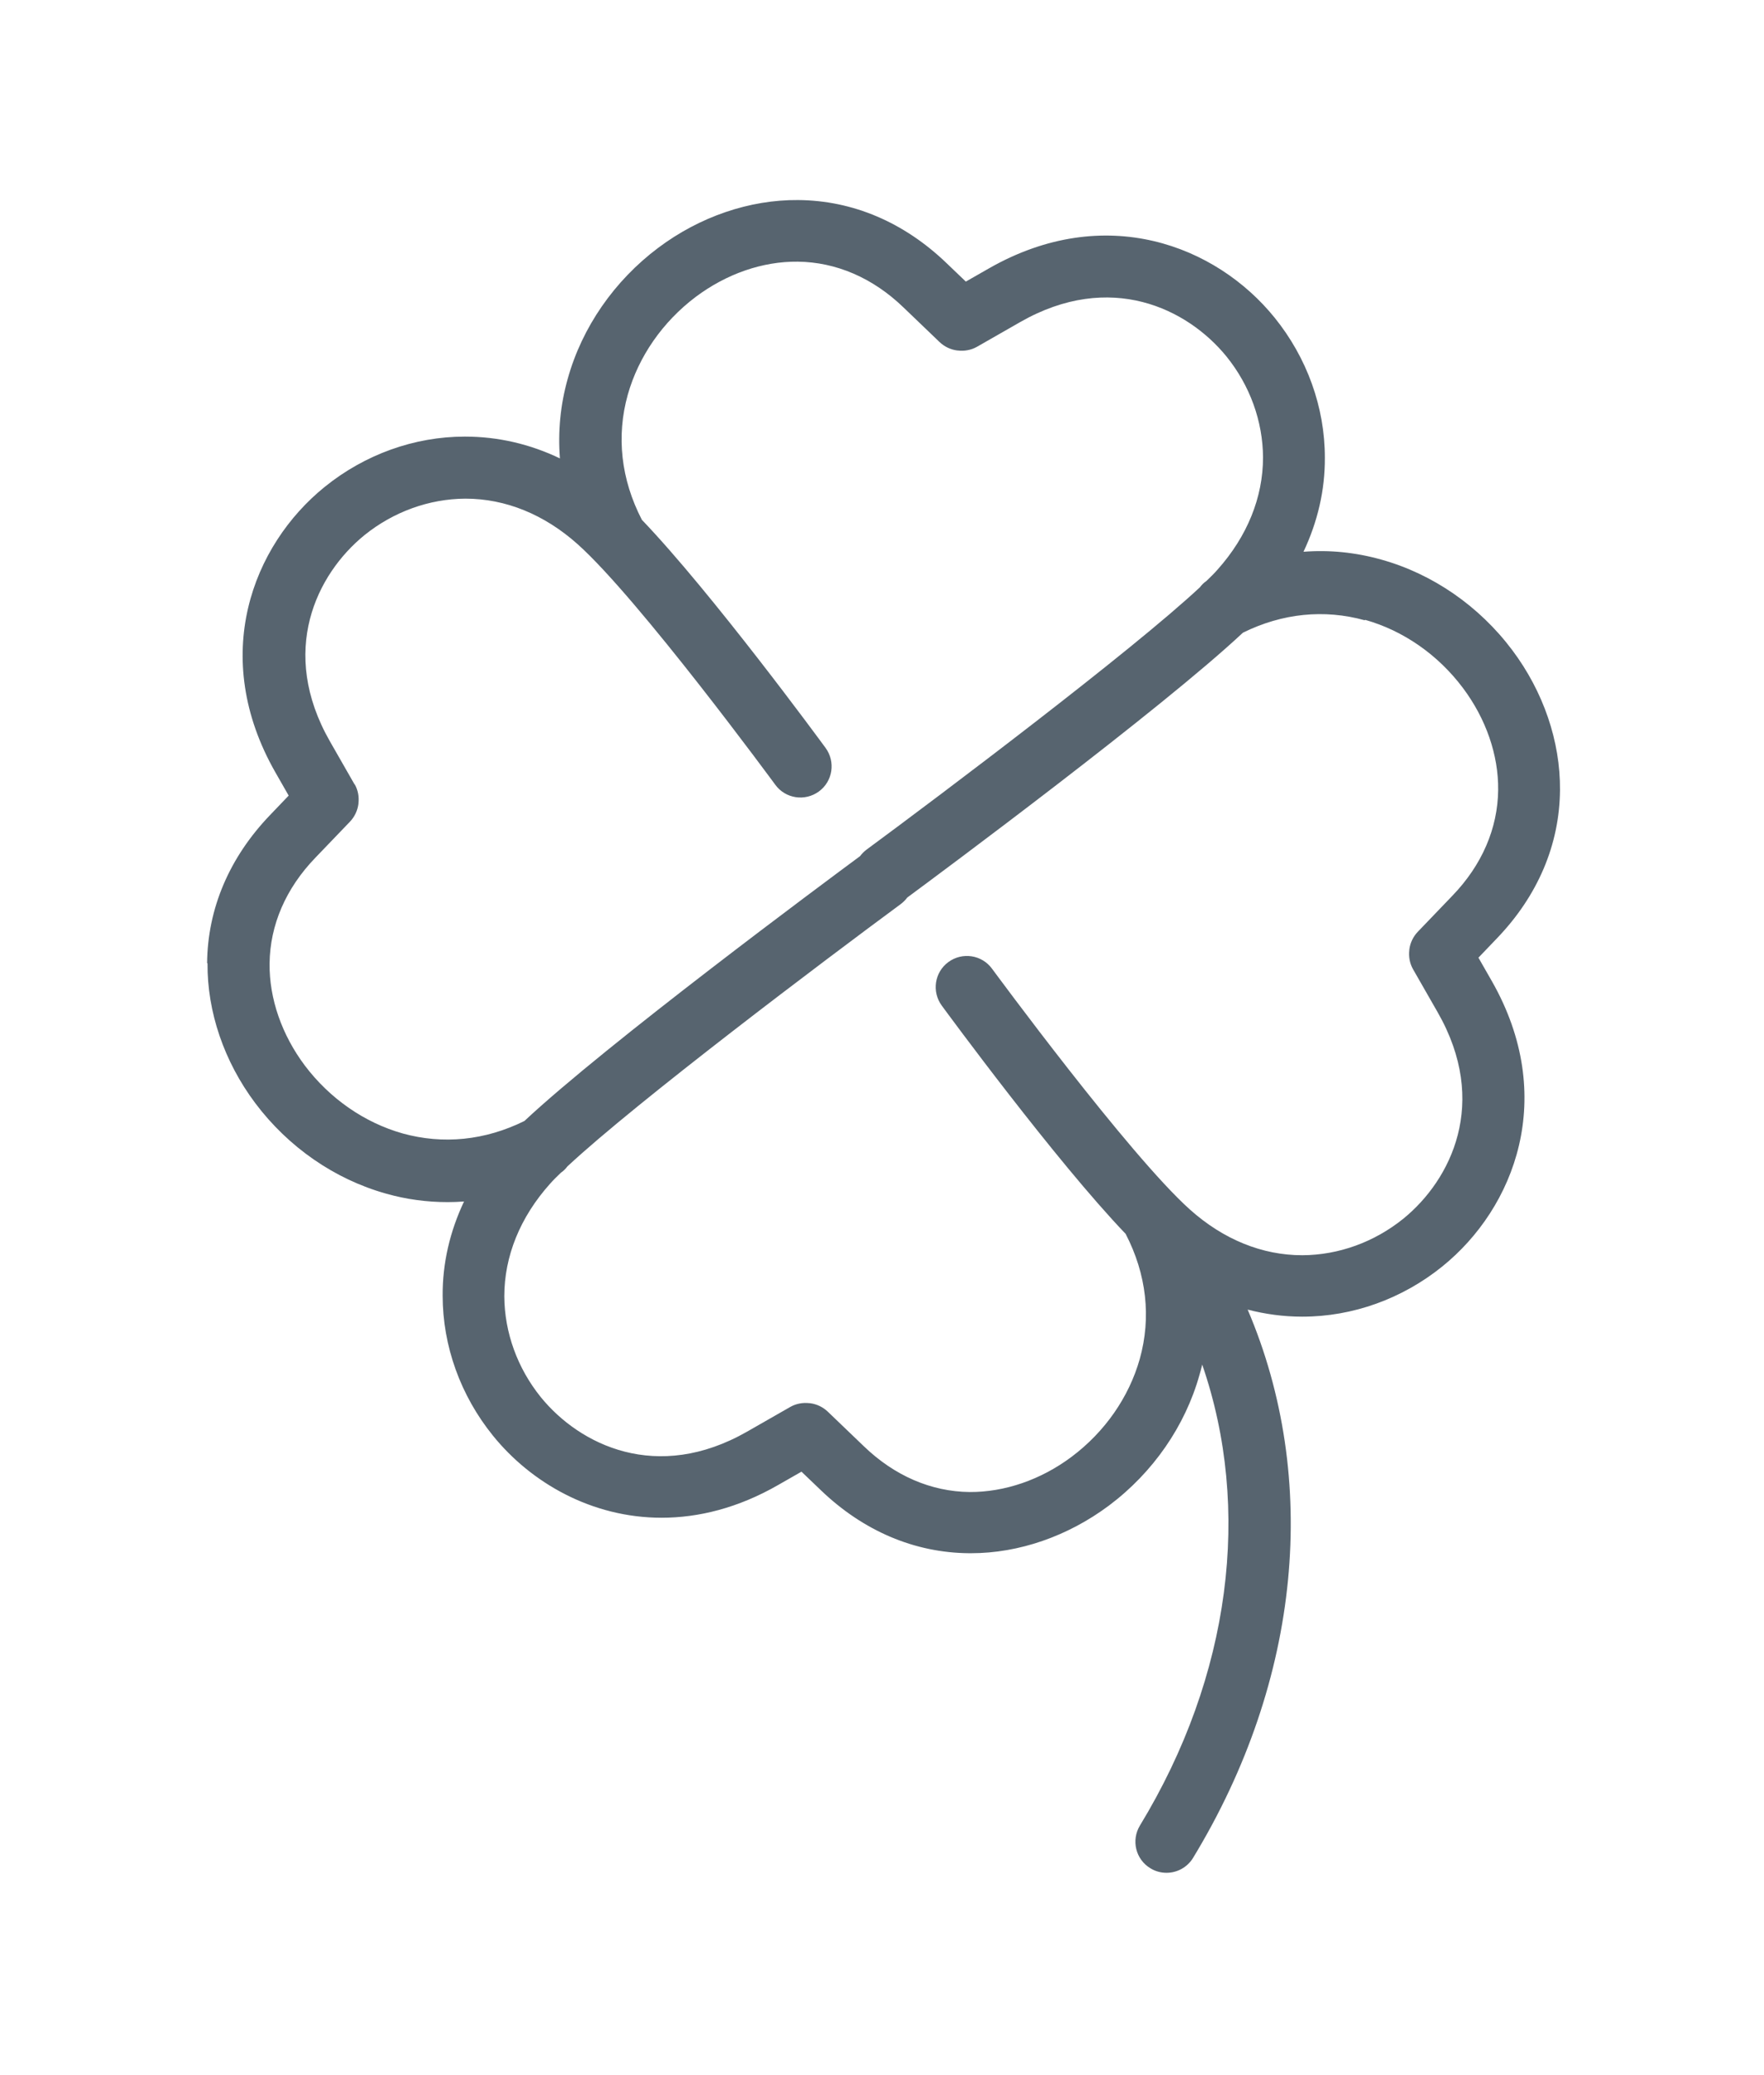 <svg viewBox="0 0 850 1000" version="1.1" xmlns="http://www.w3.org/2000/svg">
  <defs>
    <style>
      .cls-1 {
        fill: #57646f;
      }
    </style>
  </defs>
  
  <g>
    <g id="Layer_16">
      <path d="M100,464.2c-.2,23.4,8,47.4,23,67.4,15.9,21.2,38.3,36.7,63,43.6,9.8,2.8,19.8,4.1,29.7,4.1,2.6,0,5.3-.1,7.9-.3-6.8,14.4-10.4,29.7-10.3,45.4,0,24.2,8.6,48.1,24.2,67.4,18.4,22.8,47.7,39.6,81.3,39.6,17.8,0,36.9-4.7,56.2-15.8l11.2-6.4,9.3,8.9c20.5,19.7,45.2,30.2,71.5,30.4.3,0,.6,0,.9,0,23.1,0,46.7-8.2,66.5-23,21.2-15.9,36.7-38.3,43.6-63,.5-1.6.9-3.3,1.3-4.9,23.9,69.3,13.9,149.9-30,222.1-4.3,7.1-2.1,16.3,5,20.6,2.4,1.5,5.1,2.2,7.8,2.2,5.1,0,10-2.6,12.8-7.2,52.2-85.9,61-182.9,26.3-264.2,8.5,2.2,17.3,3.4,26.2,3.4h.2c24.2,0,48.1-8.6,67.4-24.2,34.9-28.2,55.7-81.7,23.8-137.6l-6.4-11.2,8.9-9.3c19.7-20.5,30.2-45.2,30.4-71.5.2-23.4-8-47.4-23-67.4-15.9-21.2-38.3-36.7-63-43.6-12.4-3.5-25.1-4.8-37.6-3.8,6.8-14.4,10.4-29.7,10.3-45.4,0-24.2-8.6-48.1-24.2-67.4-28.2-34.9-81.7-55.7-137.6-23.8l-11.2,6.4-9.3-8.9c-20.5-19.7-45.2-30.2-71.5-30.4-23.4-.2-47.4,8-67.4,23-21.2,15.9-36.7,38.3-43.6,63-3.6,12.7-4.8,25.7-3.8,38.5-14.4-6.9-29.8-10.5-45.7-10.5h-.2c-24.2,0-48.1,8.6-67.4,24.2-34.9,28.2-55.7,81.7-23.8,137.6l6.4,11.2-8.9,9.3c-19.7,20.5-30.2,45.2-30.4,71.5ZM657.8,298.7c18.4,5.2,35.1,16.8,47.1,32.8,11.1,14.8,17.2,32.3,17,49.2-.2,18.5-7.8,36.2-22.1,51l-16.6,17.3c-2.2,2.3-3.7,5.3-4.1,8.6v.2c-.4,3.2.2,6.5,1.8,9.3l11.9,20.8c24.8,43.4,6.5,80.6-16.6,99.4-14,11.3-31.2,17.5-48.6,17.6h-.1c-19.3,0-38-7.6-54.1-22-29.5-26.4-94.7-115.2-95.4-116.1-4.9-6.7-14.3-8.1-21-3.2-6.7,4.9-8.1,14.3-3.2,21,2.5,3.4,54.8,74.7,88.6,110,10.1,19.5,12.4,40.3,6.8,60.3-5.2,18.4-16.8,35.1-32.8,47.1-14.8,11.1-32.3,17.1-49.2,17-18.5-.2-36.2-7.8-51-22.1l-17.3-16.6c-2.3-2.2-5.3-3.7-8.6-4.1h-.2c-3.2-.4-6.5.2-9.3,1.8l-20.8,11.9c-43.4,24.8-80.6,6.5-99.4-16.6-11.3-14-17.5-31.2-17.6-48.6,0-19.3,7.6-38.1,22-54.2,1.4-1.6,3.2-3.4,5.3-5.4,1.2-.8,2.2-1.8,3.1-3,33.2-31,124.8-100,160.6-126.4,1.2-.9,2.3-2,3.2-3.2,16.5-12.2,122.2-90.6,161.7-127.6,19-9.4,39.2-11.4,58.7-6ZM170.9,378.1l-11.9-20.8c-24.8-43.4-6.5-80.6,16.6-99.4,14-11.3,31.2-17.5,48.6-17.6h.1c19.3,0,38,7.6,54.1,22,29.5,26.4,94.6,115.1,95.2,115.9,4.9,6.7,14.3,8.1,21,3.2,6.7-4.9,8.1-14.3,3.2-21-2.5-3.4-54.7-74.6-88.5-109.9-10.1-19.5-12.4-40.3-6.8-60.3,5.2-18.4,16.8-35.1,32.7-47.1,14.8-11.1,32.2-17.2,49.2-17,18.5.2,36.2,7.8,51,22.1l17.3,16.6c2.3,2.2,5.3,3.7,8.6,4.1h.2c3.2.4,6.5-.2,9.3-1.8l20.8-11.9c43.4-24.8,80.6-6.5,99.4,16.6,11.3,14,17.5,31.2,17.6,48.6,0,19.3-7.6,38.1-22,54.2-1.4,1.6-3.2,3.4-5.3,5.4-1.2.8-2.2,1.8-3.1,3-33.2,31-124.8,100-160.6,126.4-1.2.9-2.3,2-3.2,3.2-16.5,12.2-122.2,90.6-161.7,127.6-19,9.4-39.2,11.4-58.7,6-18.4-5.2-35.1-16.8-47.1-32.7-11.1-14.8-17.2-32.3-17-49.2.2-18.5,7.8-36.2,22.1-51l16.6-17.3c2.2-2.3,3.7-5.3,4.1-8.6v-.2c.4-3.2-.2-6.5-1.8-9.3Z" class="cls-1"></path>
    </g>
  </g>
</svg>